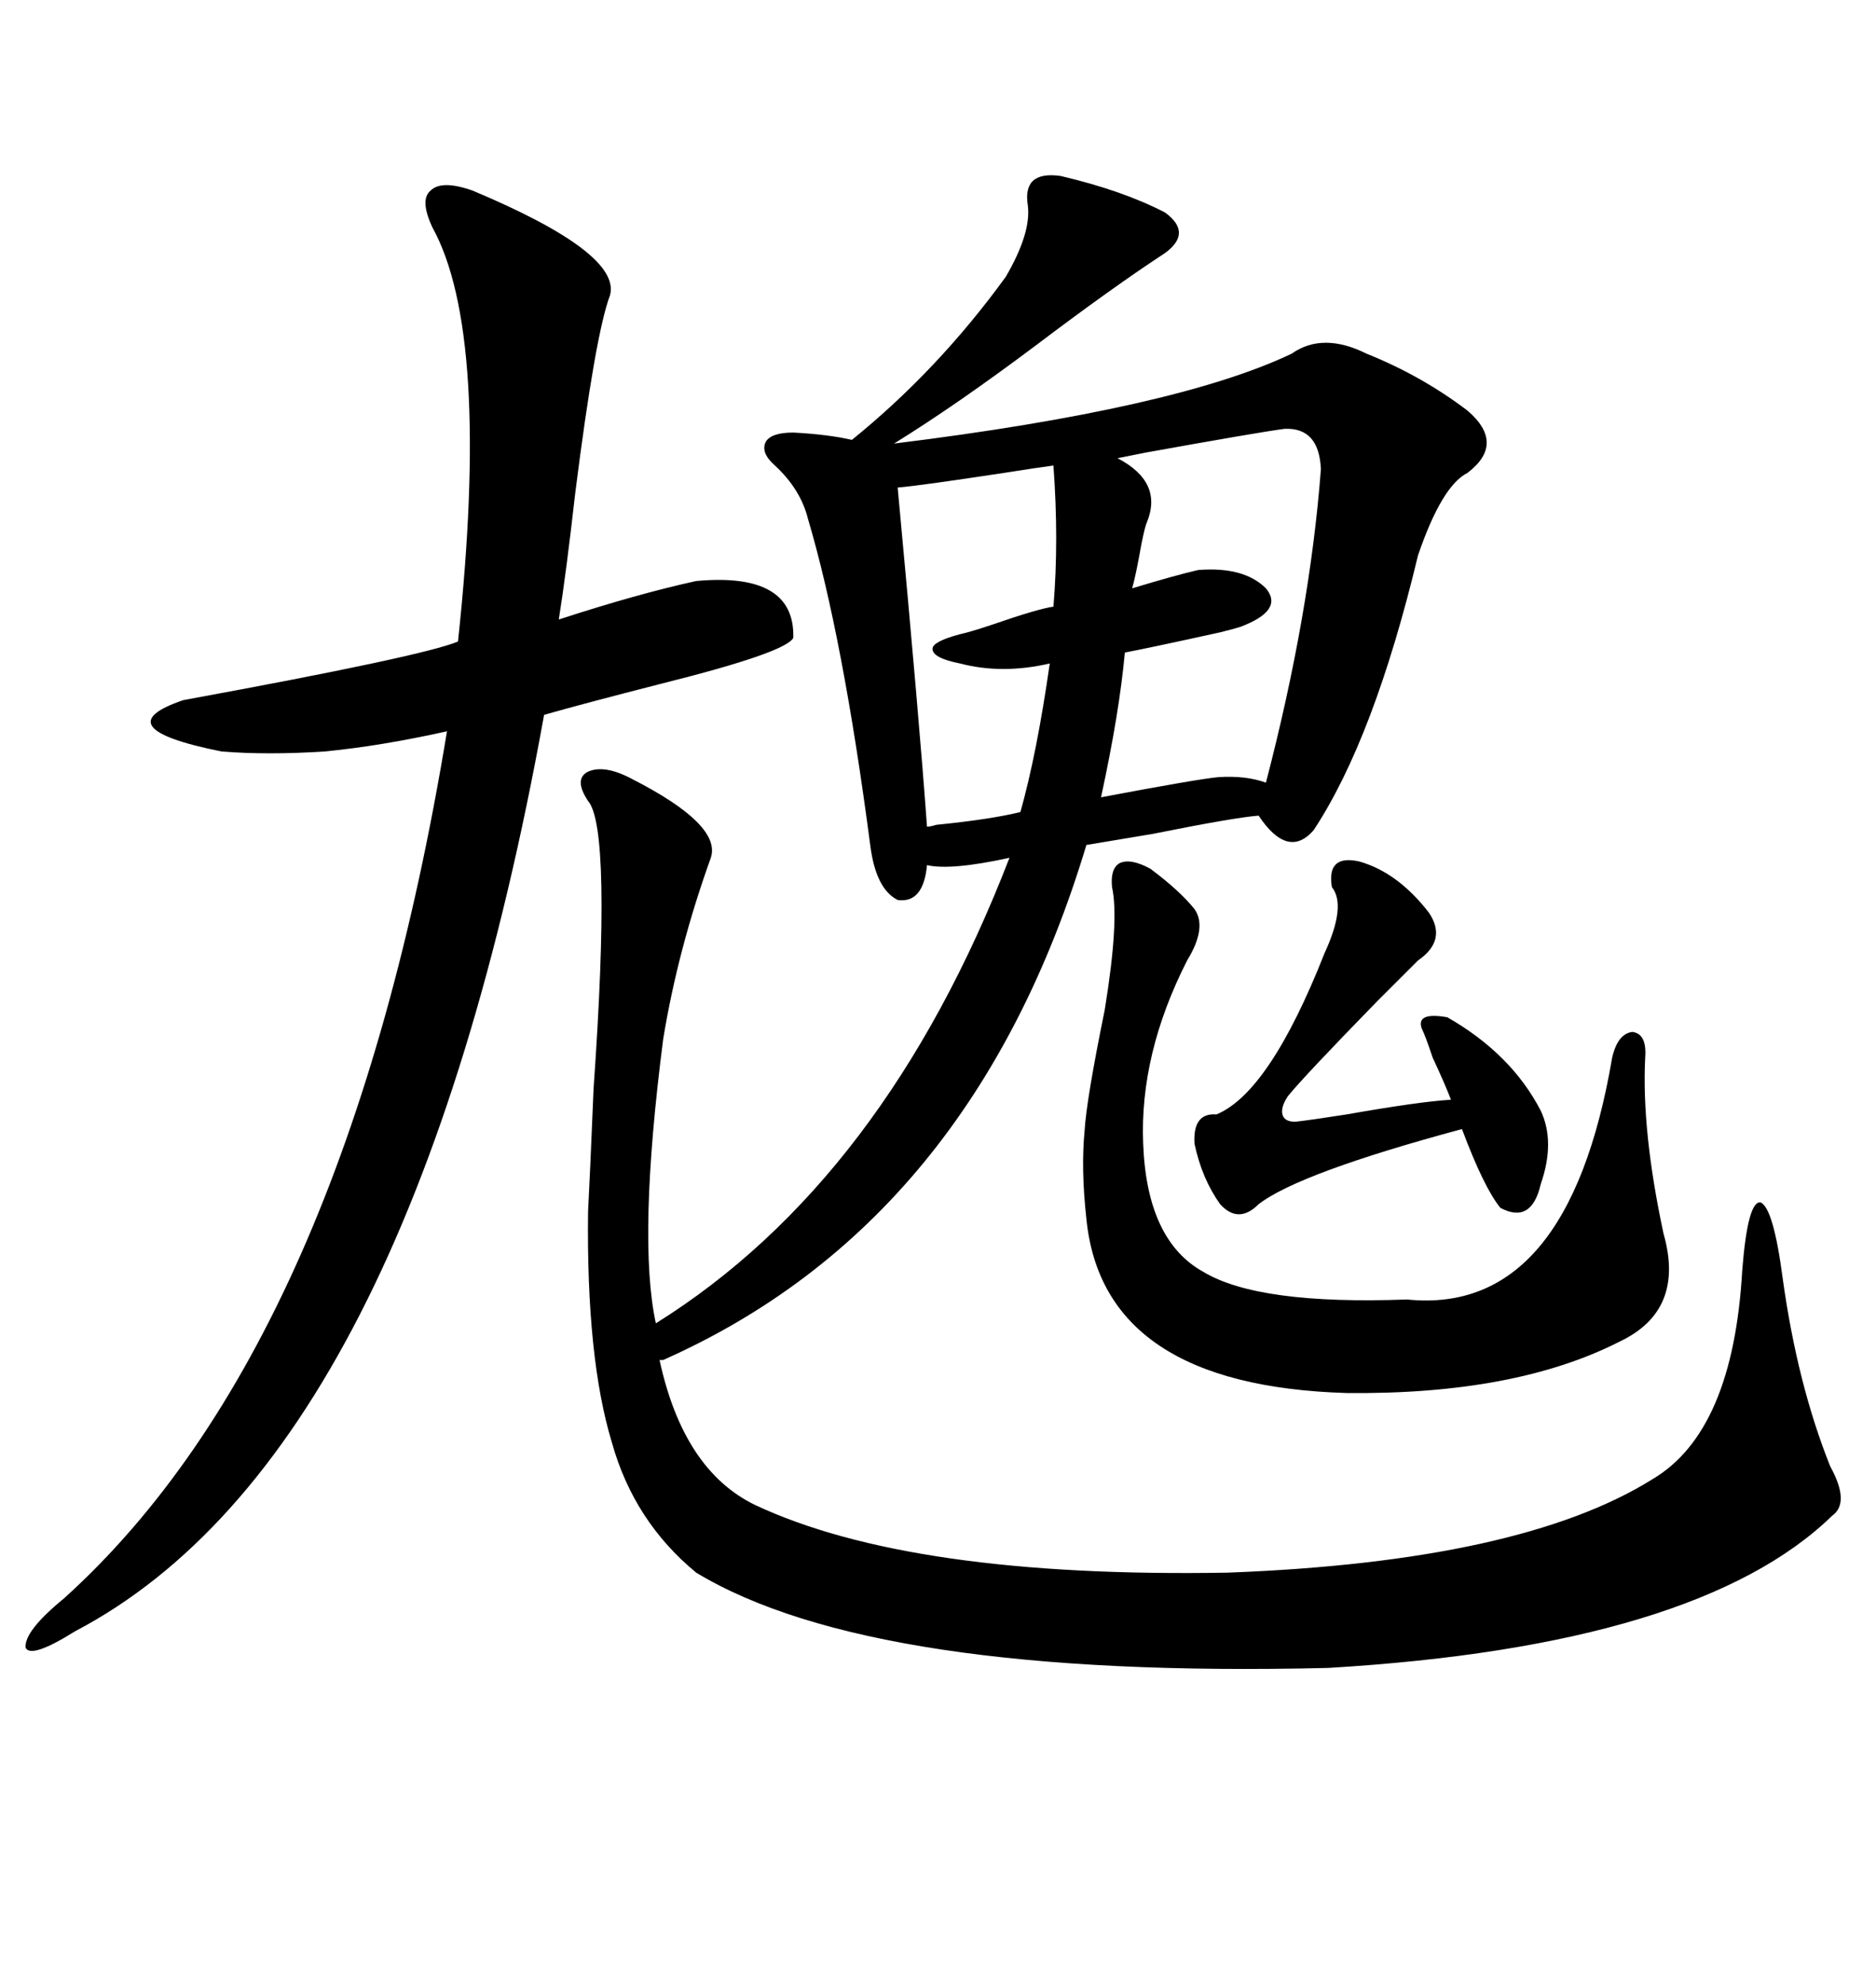 <svg xmlns="http://www.w3.org/2000/svg" xmlns:xlink="http://www.w3.org/1999/xlink" width="300" height="317.285"><path d="M169.63 28.13L169.63 28.13Q179.59 30.47 186.33 33.98L186.33 33.98Q190.72 37.21 186.33 40.43L186.33 40.43Q177.83 46.00 165.82 55.08L165.82 55.08Q152.93 64.75 142.97 70.90L142.97 70.90Q188.09 65.33 206.54 56.54L206.54 56.54Q211.52 53.03 218.55 56.54L218.55 56.54Q227.34 60.06 234.67 65.63L234.67 65.63Q240.82 70.90 234.67 75.59L234.67 75.59Q230.57 77.64 226.76 88.77L226.76 88.77Q219.73 118.07 210.06 132.71L210.06 132.71Q205.96 137.40 201.27 130.37L201.27 130.37Q197.46 130.66 184.28 133.30L184.28 133.30Q177.25 134.47 173.73 135.06L173.73 135.06Q155.57 195.41 106.05 217.38L106.05 217.38L105.47 217.38Q109.28 234.96 120.70 240.53L120.70 240.53Q145.61 252.25 196.29 251.37L196.29 251.37Q243.16 249.61 264.26 236.43L264.26 236.43Q277.15 228.81 278.61 203.03L278.61 203.03Q279.49 191.89 281.54 192.19L281.54 192.19Q283.59 193.07 285.06 204.20L285.06 204.20Q287.40 221.19 292.68 234.38L292.68 234.38Q295.90 240.23 292.97 242.29L292.97 242.29Q271.58 263.09 212.40 266.60L212.40 266.60Q139.45 268.36 111.33 251.37L111.33 251.37Q101.37 243.16 97.85 230.57L97.85 230.57Q93.75 217.09 94.04 193.65L94.04 193.65Q94.34 188.09 94.92 174.02L94.92 174.02Q97.85 132.42 94.04 128.03L94.04 128.03Q91.70 124.51 94.04 123.34L94.04 123.34Q96.68 122.17 101.07 124.51L101.07 124.51Q115.43 131.84 113.67 137.11L113.67 137.11Q108.40 151.76 106.05 166.11L106.05 166.11Q101.95 198.05 104.88 211.52L104.88 211.52Q141.50 188.67 161.43 137.11L161.43 137.11Q152.05 139.16 148.24 138.28L148.24 138.28Q147.66 144.43 143.55 143.85L143.55 143.85Q140.04 142.09 139.16 135.06L139.16 135.06Q134.77 101.66 129.20 82.91L129.20 82.91Q128.03 78.22 123.93 74.41L123.93 74.41Q121.58 72.36 122.46 70.61L122.46 70.61Q123.34 69.14 126.86 69.14L126.86 69.14Q132.42 69.43 136.23 70.31L136.23 70.31Q150 59.18 160.84 44.24L160.84 44.24Q164.94 37.21 164.36 32.81L164.36 32.81Q163.48 27.25 169.63 28.13ZM97.56 47.17L97.56 47.17Q95.21 53.32 91.99 78.81L91.99 78.81Q90.53 91.70 89.36 99.02L89.36 99.02Q101.95 94.92 111.33 92.87L111.33 92.87Q127.15 91.41 126.86 101.95L126.86 101.95Q125.68 104.30 105.76 109.28L105.76 109.28Q93.16 112.50 87.01 114.26L87.01 114.26Q65.63 232.62 12.01 260.74L12.01 260.74Q4.98 265.14 4.10 263.38L4.10 263.38Q3.81 260.74 10.25 255.47L10.25 255.47Q55.37 214.75 71.48 116.89L71.48 116.89Q60.94 119.24 51.86 120.12L51.86 120.12Q42.77 120.70 35.45 120.12L35.45 120.12Q16.41 116.31 29.30 111.91L29.30 111.91Q67.68 104.88 73.24 102.54L73.24 102.54Q78.52 53.32 69.14 36.33L69.14 36.33Q67.09 31.93 68.85 30.47L68.85 30.47Q70.61 28.71 75.59 30.47L75.59 30.47Q99.32 40.43 97.56 47.17ZM177.83 141.80L177.83 141.80Q177.54 138.87 179.00 137.99L179.00 137.99Q180.76 137.11 183.98 138.87L183.98 138.87Q188.67 142.38 191.02 145.31L191.02 145.31Q193.07 148.24 189.84 153.52L189.84 153.52Q182.23 168.46 182.81 182.81L182.81 182.81Q183.40 198.34 192.48 203.32L192.48 203.32Q201.27 208.59 225 207.71L225 207.71Q250.78 210.35 257.81 169.04L257.81 169.04Q258.69 165.23 261.04 164.94L261.04 164.94Q263.38 165.23 263.09 169.04L263.09 169.04Q262.50 180.76 266.02 197.17L266.02 197.17Q269.53 209.47 258.98 214.45L258.98 214.45Q242.29 222.95 215.33 222.66L215.33 222.66Q176.37 221.48 173.73 194.82L173.73 194.82Q172.85 186.91 173.44 180.76L173.44 180.76Q173.73 175.78 176.66 161.43L176.66 161.43Q179.00 147.07 177.83 141.80ZM205.37 68.55L205.37 68.55Q200.98 69.14 183.11 72.36L183.11 72.36Q180.18 72.95 178.71 73.24L178.71 73.24Q186.04 77.05 183.40 83.50L183.40 83.50Q183.11 84.08 182.52 87.01L182.52 87.01Q181.64 91.99 181.05 94.04L181.05 94.04Q187.79 91.99 191.60 91.11L191.60 91.11Q198.93 90.53 202.44 94.04L202.44 94.04Q205.37 97.56 198.34 100.20L198.34 100.20Q197.46 100.49 195.12 101.07L195.12 101.07Q183.11 103.71 179.88 104.30L179.88 104.30Q179.00 113.96 176.07 127.44L176.07 127.44Q191.60 124.51 194.82 124.22L194.82 124.22Q199.22 123.93 202.44 125.10L202.44 125.10Q209.47 98.14 211.23 75L211.23 75Q210.94 68.26 205.37 68.55ZM217.38 137.70L217.38 137.70Q223.54 139.45 228.52 145.90L228.52 145.90Q231.45 150.29 226.76 153.52L226.76 153.52Q225.59 154.69 220.31 159.96L220.31 159.96Q208.59 171.97 205.96 175.20L205.96 175.20Q204.79 176.95 205.08 178.13L205.08 178.13Q205.37 179.30 207.13 179.30L207.13 179.30Q209.77 179.00 215.33 178.13L215.33 178.13Q227.05 176.07 232.03 175.78L232.03 175.78Q231.15 173.44 229.10 169.04L229.10 169.04Q227.93 165.53 227.34 164.36L227.34 164.36Q226.46 161.72 231.45 162.60L231.45 162.60Q241.70 168.46 246.39 177.54L246.39 177.54Q248.73 182.52 246.39 189.26L246.39 189.26Q244.92 195.70 239.94 193.07L239.94 193.07Q237.30 189.84 233.79 180.47L233.79 180.47Q207.71 187.50 201.27 192.48L201.27 192.48Q198.05 195.70 195.12 192.48L195.12 192.48Q192.19 188.38 191.02 182.81L191.02 182.81Q190.72 177.83 194.53 178.13L194.53 178.13Q203.03 174.61 211.82 152.34L211.82 152.34Q215.33 144.73 212.99 141.80L212.99 141.80Q212.11 136.52 217.38 137.70ZM168.46 74.41L168.46 74.41Q166.11 74.71 160.55 75.59L160.55 75.59Q147.07 77.64 143.55 77.93L143.55 77.93Q147.07 115.72 148.24 132.13L148.24 132.13Q148.83 132.13 149.71 131.84L149.71 131.84Q158.50 130.96 163.18 129.79L163.18 129.79Q165.82 120.41 167.87 106.05L167.87 106.05Q160.25 107.81 153.52 106.05L153.52 106.05Q149.12 105.18 149.12 103.71L149.12 103.71Q149.12 102.54 153.52 101.37L153.52 101.37Q154.98 101.07 158.50 99.90L158.50 99.90Q166.11 97.27 168.46 96.97L168.46 96.97Q169.34 86.43 168.46 74.41Z"/></svg>
